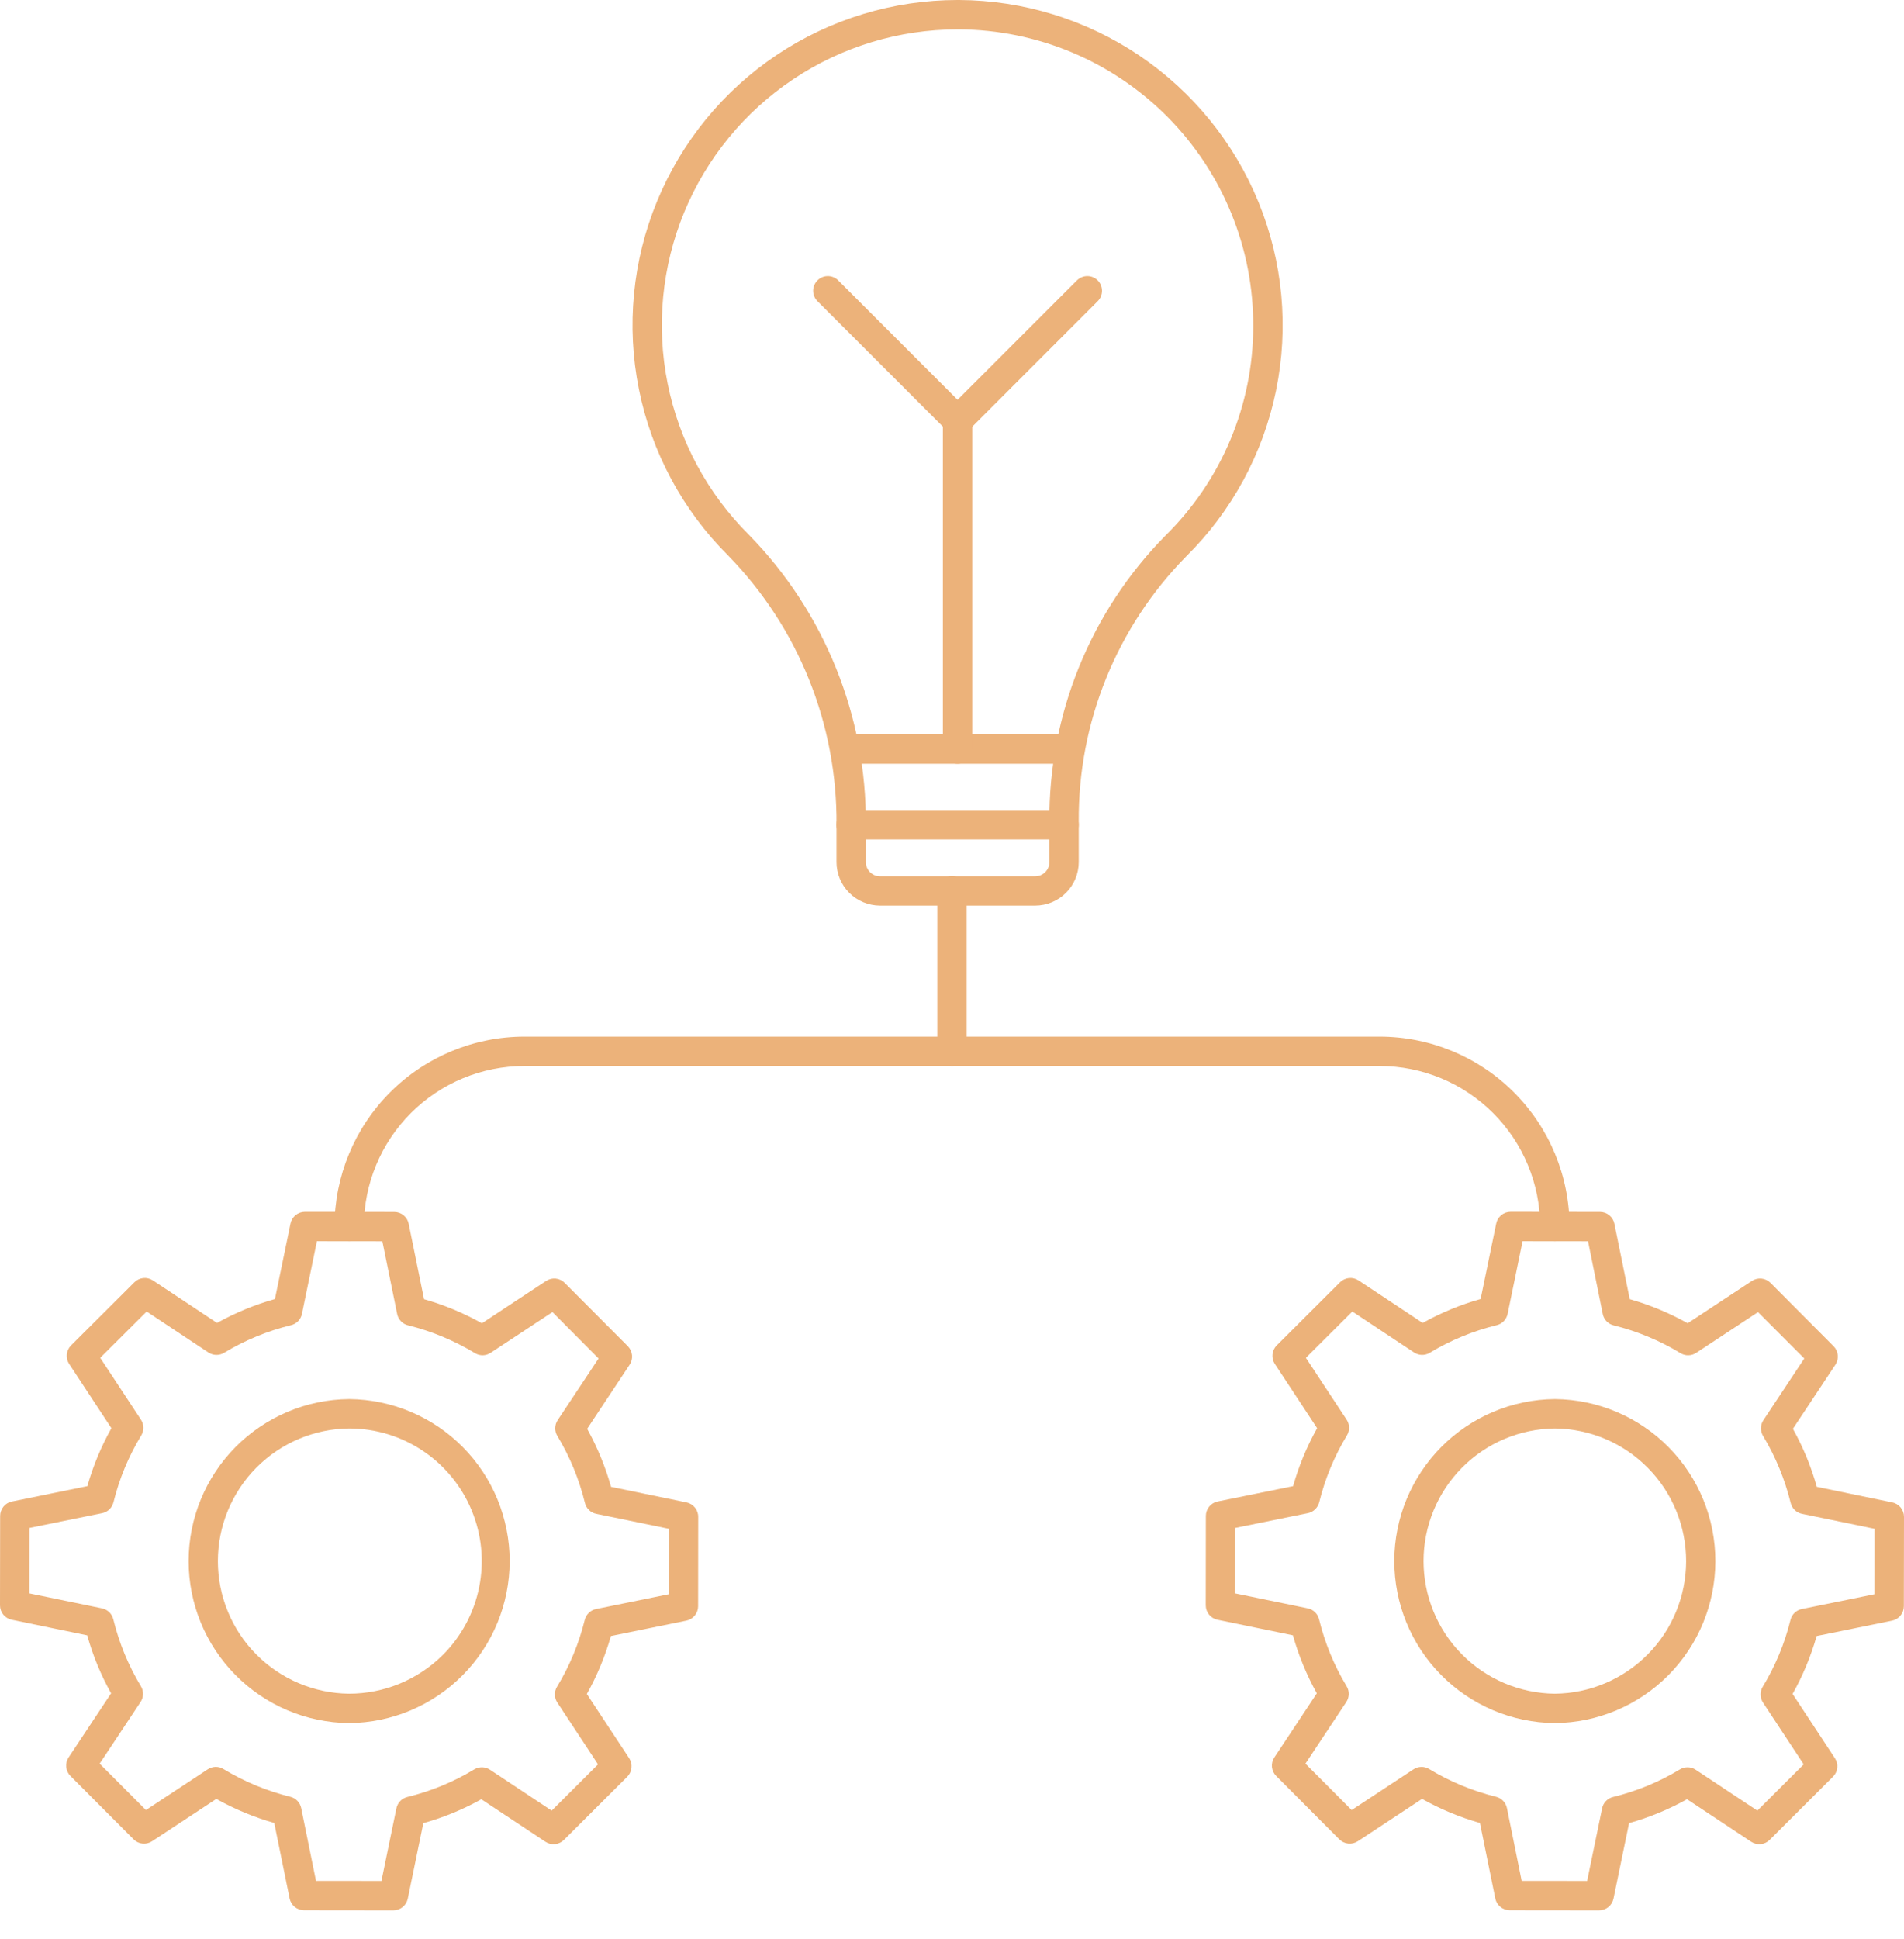 <svg width="56" height="57" viewBox="0 0 56 57" fill="none" xmlns="http://www.w3.org/2000/svg">
<path d="M30.448 26.626H25.883C25.543 26.625 25.218 26.49 24.978 26.25C24.738 26.01 24.603 25.685 24.603 25.346V24.244C24.626 21.292 23.482 18.45 21.42 16.337C20.078 15.002 19.163 13.299 18.791 11.443C18.418 9.587 18.604 7.662 19.327 5.913C20.049 4.163 21.274 2.667 22.848 1.614C24.421 0.562 26.271 -0 28.164 1.86135e-08H28.213C30.105 0.01 31.951 0.58 33.518 1.639C35.085 2.699 36.303 4.199 37.018 5.95C37.732 7.702 37.911 9.626 37.531 11.479C37.152 13.332 36.232 15.031 34.886 16.361C33.873 17.39 33.073 18.609 32.531 19.948C31.989 21.287 31.716 22.719 31.728 24.163V25.346C31.728 25.685 31.593 26.01 31.353 26.25C31.113 26.49 30.787 26.625 30.448 26.626ZM28.165 0.864C26.442 0.864 24.759 1.374 23.327 2.332C21.896 3.289 20.78 4.65 20.123 6.242C19.466 7.834 19.297 9.585 19.636 11.274C19.975 12.962 20.808 14.512 22.03 15.726C24.254 18.002 25.489 21.064 25.466 24.246V25.348C25.466 25.458 25.51 25.564 25.588 25.642C25.666 25.72 25.771 25.764 25.882 25.764H30.448C30.558 25.764 30.664 25.72 30.742 25.642C30.82 25.564 30.864 25.458 30.864 25.348V24.163C30.852 22.605 31.148 21.06 31.733 19.616C32.319 18.171 33.183 16.857 34.277 15.747C35.093 14.945 35.741 13.99 36.185 12.935C36.628 11.881 36.858 10.75 36.86 9.606C36.866 8.464 36.647 7.332 36.215 6.275C35.784 5.217 35.148 4.255 34.345 3.443C33.541 2.632 32.586 1.986 31.533 1.543C30.48 1.101 29.351 0.87 28.209 0.864H28.165Z" fill="#ECB27A"/>
<path d="M31.296 24.681H25.031C24.917 24.681 24.807 24.635 24.726 24.554C24.645 24.473 24.599 24.363 24.599 24.249C24.599 24.134 24.645 24.024 24.726 23.943C24.807 23.862 24.917 23.817 25.031 23.817H31.296C31.411 23.817 31.52 23.862 31.602 23.943C31.683 24.024 31.728 24.134 31.728 24.249C31.728 24.363 31.683 24.473 31.602 24.554C31.52 24.635 31.411 24.681 31.296 24.681Z" fill="#ECB27A"/>
<path d="M31.296 22.455H25.031C24.917 22.455 24.807 22.41 24.726 22.329C24.645 22.248 24.599 22.138 24.599 22.023C24.599 21.909 24.645 21.799 24.726 21.718C24.807 21.637 24.917 21.591 25.031 21.591H31.296C31.411 21.591 31.52 21.637 31.602 21.718C31.683 21.799 31.728 21.909 31.728 22.023C31.728 22.138 31.683 22.248 31.602 22.329C31.52 22.41 31.411 22.455 31.296 22.455Z" fill="#ECB27A"/>
<path d="M28.164 22.455C28.05 22.455 27.94 22.41 27.859 22.329C27.778 22.248 27.732 22.138 27.732 22.023V12.365C27.732 12.251 27.778 12.141 27.859 12.06C27.94 11.979 28.05 11.933 28.164 11.933C28.279 11.933 28.389 11.979 28.47 12.06C28.551 12.141 28.596 12.251 28.596 12.365V22.023C28.596 22.138 28.551 22.248 28.47 22.329C28.389 22.41 28.279 22.455 28.164 22.455Z" fill="#ECB27A"/>
<path d="M28.164 12.797C28.05 12.797 27.94 12.752 27.859 12.671L24.037 8.849C23.959 8.768 23.915 8.659 23.916 8.545C23.917 8.432 23.962 8.324 24.043 8.244C24.123 8.163 24.231 8.118 24.344 8.117C24.458 8.116 24.567 8.16 24.648 8.238L28.164 11.754L31.68 8.238C31.762 8.16 31.871 8.116 31.984 8.117C32.097 8.118 32.206 8.163 32.286 8.244C32.366 8.324 32.411 8.432 32.412 8.545C32.413 8.659 32.37 8.768 32.291 8.849L28.47 12.671C28.389 12.752 28.279 12.797 28.164 12.797Z" fill="#ECB27A"/>
<path d="M11.571 56.166L8.941 56.163C8.841 56.162 8.745 56.128 8.668 56.065C8.591 56.002 8.538 55.914 8.518 55.817L8.066 53.597C7.472 53.428 6.901 53.191 6.362 52.89L4.473 54.134C4.39 54.189 4.29 54.213 4.191 54.203C4.092 54.193 4 54.149 3.929 54.078L2.072 52.215C2.001 52.144 1.958 52.052 1.948 51.953C1.938 51.854 1.962 51.754 2.017 51.671L3.268 49.785C2.967 49.246 2.731 48.674 2.565 48.08L0.346 47.622C0.248 47.602 0.16 47.549 0.097 47.472C0.034 47.395 -0 47.298 3.13384e-07 47.198L0.004 44.569C0.004 44.469 0.039 44.373 0.102 44.296C0.164 44.219 0.252 44.166 0.35 44.146L2.569 43.694C2.738 43.1 2.975 42.529 3.277 41.99L2.034 40.1C1.979 40.017 1.955 39.918 1.965 39.819C1.975 39.72 2.019 39.627 2.089 39.557L3.953 37.699C4.023 37.629 4.116 37.585 4.215 37.575C4.314 37.565 4.414 37.59 4.497 37.645L6.383 38.895C6.921 38.595 7.493 38.36 8.086 38.193L8.544 35.974C8.564 35.877 8.617 35.789 8.694 35.726C8.771 35.663 8.868 35.629 8.967 35.629L11.597 35.632C11.697 35.632 11.793 35.667 11.87 35.73C11.947 35.793 12 35.88 12.02 35.978L12.472 38.198C13.065 38.366 13.636 38.603 14.174 38.905L16.063 37.66C16.147 37.605 16.246 37.581 16.345 37.591C16.444 37.601 16.537 37.645 16.607 37.716L18.465 39.579C18.535 39.65 18.579 39.742 18.589 39.842C18.599 39.941 18.574 40.04 18.519 40.123L17.269 42.009C17.569 42.548 17.805 43.121 17.972 43.715L20.191 44.172C20.288 44.192 20.376 44.245 20.439 44.323C20.502 44.4 20.537 44.496 20.536 44.596L20.533 47.226C20.533 47.325 20.498 47.421 20.435 47.498C20.372 47.575 20.285 47.628 20.187 47.648L17.968 48.1C17.799 48.694 17.562 49.266 17.26 49.804L18.505 51.693C18.559 51.776 18.584 51.876 18.573 51.975C18.563 52.074 18.519 52.167 18.449 52.237L16.586 54.095C16.515 54.165 16.423 54.209 16.323 54.219C16.224 54.229 16.125 54.204 16.042 54.149L14.157 52.9C13.618 53.2 13.046 53.436 12.451 53.602L11.994 55.821C11.973 55.919 11.921 56.006 11.843 56.069C11.766 56.132 11.67 56.166 11.571 56.166ZM9.294 55.299L11.219 55.301L11.659 53.165C11.676 53.085 11.715 53.011 11.771 52.953C11.828 52.894 11.901 52.852 11.98 52.833C12.674 52.664 13.338 52.391 13.949 52.021C14.019 51.979 14.1 51.958 14.181 51.959C14.263 51.961 14.343 51.986 14.411 52.031L16.226 53.234L17.589 51.874L16.391 50.055C16.346 49.987 16.321 49.907 16.32 49.825C16.318 49.744 16.34 49.663 16.382 49.593C16.753 48.983 17.028 48.32 17.198 47.627C17.218 47.547 17.26 47.475 17.319 47.418C17.378 47.362 17.451 47.323 17.532 47.307L19.669 46.872L19.672 44.947L17.535 44.507C17.455 44.491 17.381 44.452 17.323 44.395C17.264 44.338 17.222 44.265 17.203 44.186C17.034 43.492 16.761 42.828 16.392 42.217C16.349 42.147 16.328 42.066 16.33 41.985C16.331 41.903 16.356 41.823 16.401 41.755L17.605 39.94L16.248 38.576L14.43 39.774C14.361 39.819 14.281 39.844 14.2 39.846C14.118 39.847 14.037 39.825 13.968 39.782C13.357 39.412 12.694 39.136 12.001 38.965C11.922 38.946 11.849 38.904 11.793 38.845C11.736 38.786 11.697 38.712 11.681 38.632L11.246 36.495L9.321 36.493L8.881 38.629C8.864 38.709 8.825 38.783 8.768 38.842C8.712 38.901 8.639 38.942 8.56 38.961C7.866 39.13 7.202 39.404 6.591 39.773C6.521 39.815 6.44 39.837 6.358 39.835C6.277 39.833 6.197 39.808 6.129 39.763L4.314 38.56L2.948 39.921L4.146 41.74C4.191 41.808 4.216 41.888 4.217 41.97C4.219 42.052 4.197 42.132 4.155 42.202C3.784 42.812 3.508 43.475 3.338 44.168C3.318 44.248 3.276 44.32 3.217 44.377C3.158 44.433 3.084 44.472 3.004 44.488L0.867 44.922L0.864 46.847L3.001 47.287C3.081 47.303 3.154 47.343 3.213 47.399C3.272 47.456 3.313 47.529 3.333 47.608C3.502 48.302 3.775 48.966 4.145 49.577C4.187 49.647 4.208 49.727 4.207 49.809C4.205 49.891 4.18 49.97 4.135 50.039L2.931 51.853L4.292 53.217L6.11 52.019C6.179 51.974 6.258 51.949 6.34 51.947C6.422 51.946 6.502 51.968 6.572 52.011C7.182 52.381 7.846 52.656 8.539 52.827C8.618 52.846 8.691 52.888 8.747 52.947C8.804 53.006 8.842 53.08 8.859 53.16L9.294 55.299Z" fill="#ECB27A"/>
<path d="M10.269 50.66H10.262C9.007 50.647 7.807 50.139 6.925 49.246C6.042 48.354 5.547 47.149 5.548 45.893C5.549 44.638 6.045 43.434 6.929 42.542C7.814 41.651 9.014 41.145 10.269 41.134H10.275C11.531 41.147 12.73 41.654 13.613 42.547C14.496 43.439 14.991 44.644 14.99 45.9C14.989 47.155 14.493 48.36 13.609 49.251C12.725 50.142 11.525 50.649 10.269 50.66ZM10.269 41.998C9.242 42.008 8.261 42.423 7.538 43.152C6.815 43.882 6.409 44.867 6.408 45.894C6.407 46.921 6.812 47.907 7.533 48.637C8.255 49.368 9.236 49.784 10.263 49.796C11.297 49.796 12.289 49.387 13.023 48.658C13.569 48.114 13.942 47.419 14.093 46.663C14.245 45.907 14.169 45.123 13.874 44.41C13.58 43.697 13.081 43.087 12.44 42.658C11.8 42.228 11.046 41.999 10.274 41.998H10.269Z" fill="#ECB27A"/>
<path d="M47.032 56.166L44.402 56.163C44.303 56.162 44.206 56.128 44.129 56.065C44.052 56.002 43.999 55.914 43.979 55.817L43.527 53.597C42.934 53.428 42.363 53.191 41.825 52.889L39.936 54.134C39.852 54.188 39.753 54.213 39.654 54.203C39.555 54.192 39.462 54.148 39.392 54.078L37.534 52.214C37.464 52.144 37.42 52.051 37.41 51.952C37.4 51.853 37.425 51.754 37.48 51.671L38.73 49.785C38.43 49.246 38.194 48.673 38.027 48.079L35.808 47.622C35.711 47.602 35.623 47.549 35.56 47.471C35.497 47.394 35.463 47.298 35.463 47.198L35.466 44.568C35.466 44.469 35.501 44.372 35.564 44.295C35.627 44.218 35.714 44.165 35.812 44.145L38.032 43.694C38.2 43.1 38.437 42.528 38.739 41.99L37.495 40.1C37.44 40.017 37.416 39.918 37.426 39.819C37.436 39.72 37.48 39.627 37.55 39.557L39.413 37.699C39.484 37.629 39.577 37.585 39.676 37.575C39.775 37.565 39.874 37.59 39.957 37.645L41.843 38.895C42.382 38.595 42.955 38.359 43.548 38.192L44.006 35.973C44.026 35.876 44.079 35.788 44.156 35.725C44.233 35.662 44.33 35.628 44.429 35.628L47.059 35.631C47.159 35.631 47.255 35.666 47.332 35.729C47.409 35.792 47.462 35.879 47.482 35.977L47.934 38.197C48.528 38.365 49.099 38.603 49.638 38.904L51.527 37.66C51.61 37.605 51.71 37.581 51.809 37.591C51.908 37.601 52 37.645 52.071 37.715L53.928 39.579C53.999 39.649 54.042 39.742 54.052 39.841C54.062 39.94 54.037 40.04 53.982 40.123L52.732 42.008C53.033 42.547 53.269 43.12 53.435 43.714L55.654 44.172C55.752 44.192 55.84 44.245 55.903 44.322C55.966 44.399 56 44.496 56 44.596L55.996 47.225C55.996 47.325 55.961 47.421 55.898 47.498C55.836 47.575 55.748 47.628 55.651 47.648L53.431 48.1C53.262 48.693 53.025 49.265 52.723 49.803L53.968 51.693C54.023 51.776 54.047 51.876 54.037 51.975C54.027 52.074 53.983 52.166 53.912 52.236L52.049 54.094C51.978 54.165 51.886 54.209 51.787 54.218C51.688 54.228 51.588 54.204 51.505 54.149L49.619 52.899C49.08 53.199 48.508 53.435 47.914 53.601L47.456 55.82C47.436 55.918 47.383 56.006 47.306 56.069C47.228 56.132 47.132 56.166 47.032 56.166ZM44.755 55.299L46.68 55.301L47.121 53.165C47.137 53.085 47.176 53.011 47.233 52.953C47.29 52.894 47.362 52.852 47.442 52.833C48.135 52.664 48.799 52.391 49.41 52.021C49.48 51.979 49.561 51.958 49.643 51.959C49.725 51.961 49.804 51.986 49.872 52.031L51.687 53.234L53.05 51.874L51.852 50.055C51.807 49.987 51.783 49.907 51.781 49.825C51.78 49.744 51.801 49.663 51.844 49.593C52.215 48.983 52.49 48.32 52.661 47.627C52.68 47.547 52.722 47.475 52.781 47.418C52.84 47.362 52.914 47.323 52.994 47.307L55.131 46.872L55.134 44.947L52.998 44.507C52.918 44.491 52.844 44.452 52.785 44.395C52.726 44.338 52.685 44.265 52.666 44.186C52.496 43.492 52.223 42.828 51.854 42.217C51.811 42.147 51.79 42.066 51.792 41.984C51.794 41.903 51.818 41.823 51.864 41.755L53.067 39.94L51.706 38.577L49.888 39.775C49.82 39.82 49.74 39.845 49.658 39.846C49.577 39.848 49.496 39.826 49.426 39.783C48.816 39.413 48.153 39.137 47.459 38.966C47.38 38.947 47.308 38.905 47.251 38.846C47.195 38.787 47.156 38.713 47.14 38.633L46.707 36.495L44.782 36.493L44.342 38.629C44.325 38.709 44.286 38.783 44.229 38.842C44.173 38.901 44.1 38.942 44.021 38.961C43.327 39.13 42.663 39.404 42.052 39.773C41.982 39.815 41.901 39.837 41.819 39.835C41.738 39.833 41.658 39.808 41.59 39.763L39.775 38.56L38.409 39.921L39.607 41.74C39.652 41.808 39.677 41.888 39.679 41.97C39.68 42.052 39.658 42.132 39.616 42.202C39.246 42.812 38.971 43.474 38.801 44.167C38.781 44.246 38.739 44.319 38.68 44.375C38.621 44.432 38.548 44.471 38.468 44.487L36.33 44.922L36.327 46.847L38.464 47.287C38.544 47.303 38.617 47.343 38.676 47.399C38.735 47.456 38.777 47.529 38.796 47.608C38.965 48.302 39.238 48.966 39.607 49.577C39.65 49.647 39.671 49.727 39.669 49.809C39.668 49.891 39.643 49.971 39.598 50.039L38.395 51.853L39.755 53.217L41.574 52.019C41.642 51.974 41.721 51.949 41.803 51.948C41.885 51.946 41.966 51.968 42.035 52.011C42.646 52.381 43.309 52.656 44.002 52.827C44.081 52.846 44.154 52.888 44.21 52.947C44.267 53.006 44.306 53.08 44.322 53.16L44.755 55.299Z" fill="#ECB27A"/>
<path d="M45.731 50.66H45.724C44.468 50.647 43.269 50.139 42.386 49.246C41.503 48.354 41.008 47.149 41.009 45.893C41.01 44.638 41.507 43.434 42.391 42.542C43.275 41.651 44.475 41.145 45.731 41.134H45.737C46.992 41.147 48.192 41.654 49.075 42.547C49.958 43.439 50.453 44.644 50.452 45.9C50.451 47.155 49.955 48.36 49.071 49.251C48.186 50.142 46.986 50.649 45.731 50.66ZM45.731 41.998C44.704 42.008 43.722 42.423 42.999 43.152C42.276 43.882 41.87 44.867 41.869 45.894C41.869 46.921 42.273 47.907 42.995 48.637C43.717 49.368 44.698 49.784 45.725 49.796H45.731C46.758 49.786 47.739 49.371 48.462 48.641C49.185 47.912 49.591 46.926 49.592 45.899C49.592 44.872 49.188 43.886 48.466 43.156C47.744 42.425 46.763 42.009 45.736 41.998H45.731Z" fill="#ECB27A"/>
<path d="M45.731 36.492C45.617 36.492 45.507 36.447 45.426 36.366C45.345 36.285 45.299 36.175 45.299 36.06C45.298 34.809 44.8 33.609 43.915 32.724C43.03 31.84 41.831 31.342 40.579 31.341H15.422C14.171 31.342 12.971 31.84 12.086 32.724C11.201 33.609 10.704 34.809 10.702 36.06C10.702 36.175 10.657 36.285 10.576 36.366C10.495 36.447 10.385 36.492 10.27 36.492C10.156 36.492 10.046 36.447 9.965 36.366C9.884 36.285 9.838 36.175 9.838 36.06C9.84 34.58 10.429 33.161 11.475 32.114C12.522 31.067 13.941 30.478 15.422 30.477H40.579C42.06 30.478 43.479 31.067 44.526 32.114C45.573 33.161 46.161 34.58 46.163 36.06C46.163 36.175 46.118 36.285 46.037 36.366C45.956 36.447 45.846 36.492 45.731 36.492Z" fill="#ECB27A"/>
<path d="M28 31.341C27.885 31.341 27.775 31.295 27.694 31.214C27.613 31.133 27.567 31.023 27.567 30.909V26.194C27.567 26.079 27.613 25.969 27.694 25.888C27.775 25.807 27.885 25.762 28 25.762C28.114 25.762 28.224 25.807 28.305 25.888C28.386 25.969 28.432 26.079 28.432 26.194V30.909C28.432 31.023 28.386 31.133 28.305 31.214C28.224 31.295 28.114 31.341 28 31.341Z" fill="#ECB27A"/>
</svg>
